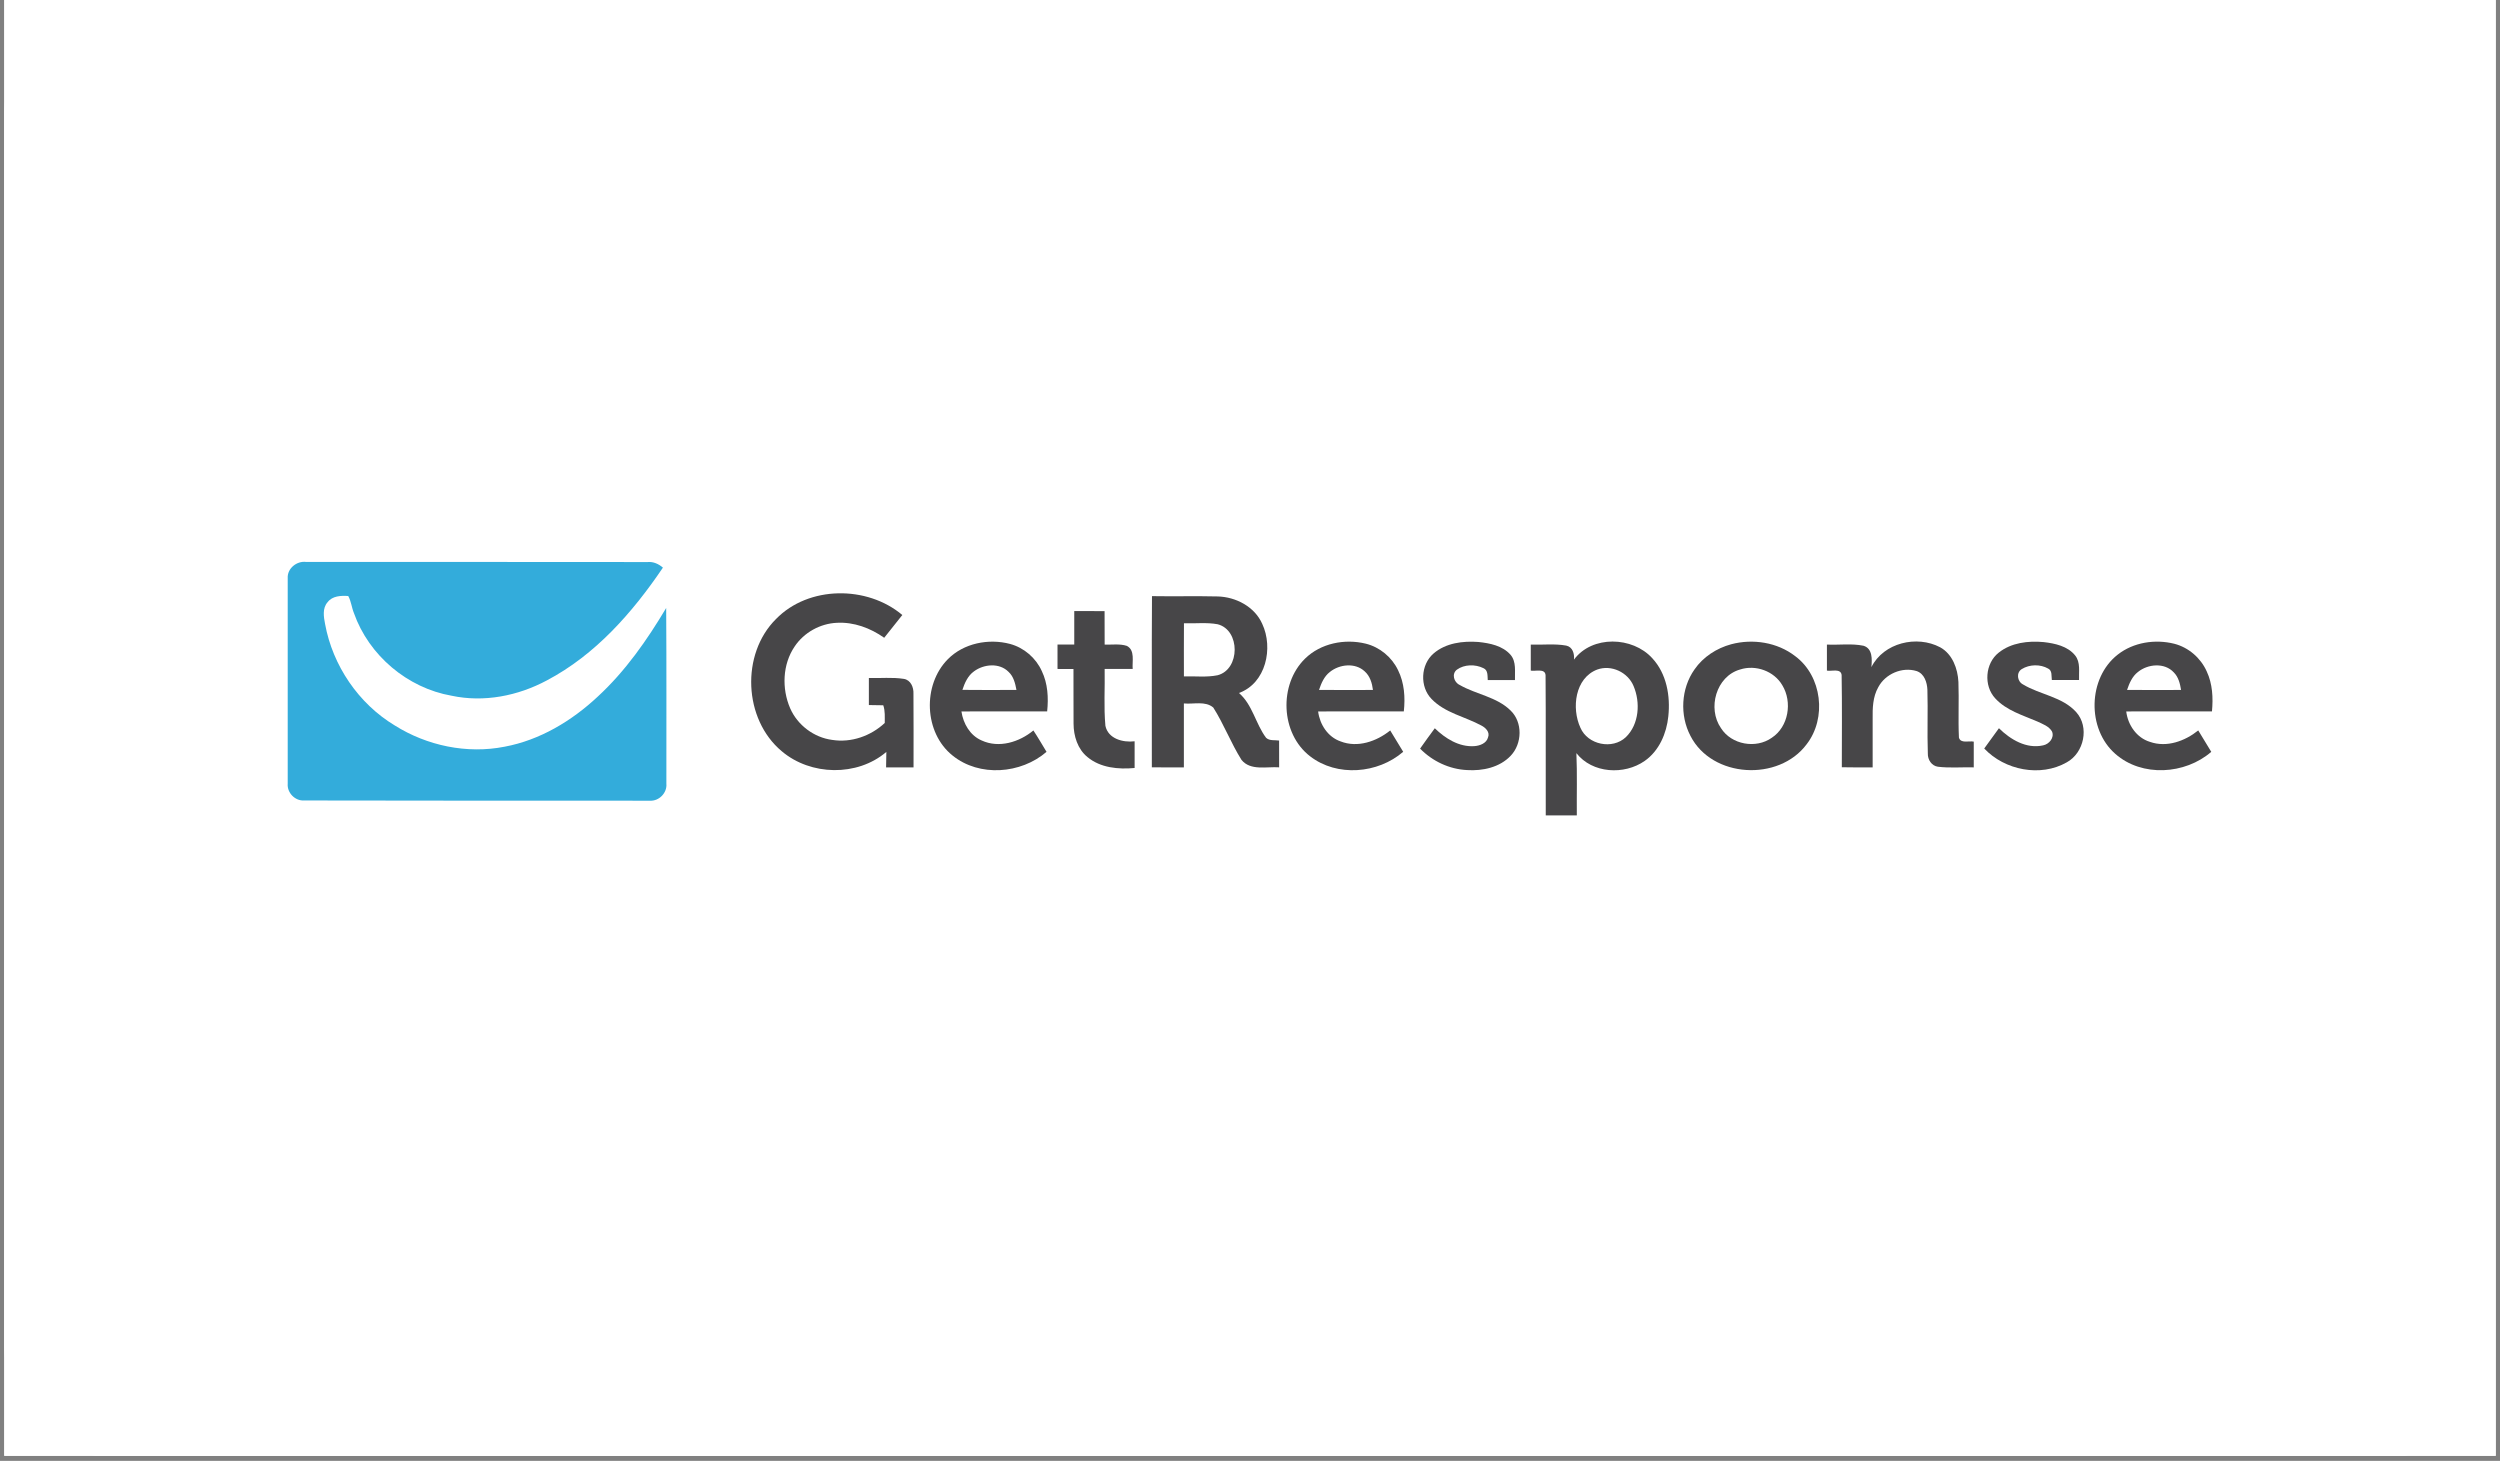 <svg xmlns="http://www.w3.org/2000/svg" xmlns:xlink="http://www.w3.org/1999/xlink" width="332" zoomAndPan="magnify" viewBox="0 0 249 145.5" height="194" preserveAspectRatio="xMidYMid meet" version="1.2"><rect x="0" y="0" width="249" height="145.5" fill="#808080" stroke="none"/><defs><clipPath id="00f61ec0d5"><path d="M 0.426 0 L 248.574 0 L 248.574 145 L 0.426 145 Z M 0.426 0 "/></clipPath><clipPath id="6db3f022ec"><path d="M 0.426 0.203 L 248.574 0.203 L 248.574 145 L 0.426 145 Z M 0.426 0.203 "/></clipPath><clipPath id="3a689d1234"><path d="M 11.637 0.203 L 237.363 0.203 C 240.336 0.203 243.188 1.383 245.289 3.484 C 247.391 5.59 248.574 8.441 248.574 11.414 L 248.574 133.992 C 248.574 136.965 247.391 139.816 245.289 141.918 C 243.188 144.023 240.336 145.203 237.363 145.203 L 11.637 145.203 C 8.664 145.203 5.812 144.023 3.711 141.918 C 1.609 139.816 0.426 136.965 0.426 133.992 L 0.426 11.414 C 0.426 8.441 1.609 5.59 3.711 3.484 C 5.812 1.383 8.664 0.203 11.637 0.203 Z M 11.637 0.203 "/></clipPath></defs><g id="1eb326abfe"><g clip-rule="nonzero" clip-path="url(#00f61ec0d5)"><path style=" stroke:none;fill-rule:nonzero;fill:#ffffff;fill-opacity:1;" d="M 0.426 0 L 248.574 0 L 248.574 145 L 0.426 145 Z M 0.426 0 "/><path style=" stroke:none;fill-rule:nonzero;fill:#ffffff;fill-opacity:1;" d="M 0.426 0 L 248.574 0 L 248.574 145 L 0.426 145 Z M 0.426 0 "/></g><g clip-rule="nonzero" clip-path="url(#6db3f022ec)"><g clip-rule="nonzero" clip-path="url(#3a689d1234)"><path style=" stroke:none;fill-rule:nonzero;fill:#ffffff;fill-opacity:1;" d="M 0.426 0.203 L 248.516 0.203 L 248.516 145.203 L 0.426 145.203 Z M 0.426 0.203 "/></g></g><path style=" stroke:none;fill-rule:nonzero;fill:#33acdb;fill-opacity:1;" d="M 28.656 57.586 C 28.598 56.617 29.559 55.848 30.492 55.969 C 41.832 55.973 53.168 55.965 64.508 55.98 C 65.082 55.926 65.602 56.172 66.027 56.535 C 63.004 61.008 59.301 65.223 54.465 67.77 C 51.586 69.312 48.195 69.984 44.973 69.293 C 40.578 68.523 36.738 65.277 35.254 61.07 C 35.023 60.516 34.977 59.883 34.684 59.363 C 33.961 59.312 33.109 59.348 32.633 59.973 C 32.094 60.578 32.238 61.434 32.379 62.156 C 33.137 66.289 35.703 70.074 39.309 72.25 C 42.531 74.277 46.512 75.113 50.262 74.371 C 53.777 73.715 56.945 71.805 59.535 69.383 C 62.285 66.848 64.445 63.754 66.352 60.555 C 66.391 66.387 66.367 72.219 66.371 78.055 C 66.461 78.965 65.641 79.809 64.723 79.75 C 53.238 79.762 41.754 79.738 30.27 79.727 C 29.379 79.777 28.582 78.949 28.656 78.062 C 28.656 71.238 28.648 64.41 28.656 57.586 Z M 28.656 57.586 "/><path style=" stroke:none;fill-rule:nonzero;fill:#474648;fill-opacity:1;" d="M 77.289 61.656 C 80.539 58.316 86.371 58.301 89.871 61.254 C 89.27 62.012 88.668 62.766 88.066 63.523 C 86.703 62.555 85.043 61.938 83.355 62.031 C 81.688 62.105 80.078 62.996 79.148 64.387 C 77.934 66.172 77.852 68.586 78.699 70.543 C 79.43 72.223 81.074 73.461 82.891 73.695 C 84.781 73.996 86.738 73.305 88.121 72.008 C 88.117 71.418 88.172 70.816 87.973 70.246 C 87.496 70.238 87.016 70.227 86.539 70.223 C 86.535 69.324 86.535 68.426 86.539 67.527 C 87.699 67.566 88.871 67.434 90.023 67.617 C 90.715 67.727 91.008 68.465 90.98 69.09 C 91.004 71.535 90.984 73.984 90.988 76.43 C 90.078 76.434 89.164 76.438 88.254 76.43 C 88.258 75.918 88.266 75.406 88.281 74.891 C 85.383 77.367 80.742 77.27 77.859 74.82 C 74.055 71.641 73.77 65.156 77.289 61.656 Z M 77.289 61.656 "/><path style=" stroke:none;fill-rule:nonzero;fill:#474648;fill-opacity:1;" d="M 106.996 60.863 C 108.004 60.863 109.008 60.859 110.016 60.867 C 110.023 61.977 110.016 63.086 110.023 64.199 C 110.758 64.23 111.527 64.098 112.238 64.332 C 113.07 64.77 112.75 65.871 112.816 66.629 C 111.887 66.629 110.953 66.629 110.023 66.629 C 110.062 68.516 109.926 70.414 110.098 72.289 C 110.371 73.59 111.855 73.973 113.008 73.832 C 113.008 74.719 113.008 75.605 113.008 76.492 C 111.391 76.645 109.602 76.48 108.309 75.402 C 107.328 74.605 106.93 73.301 106.926 72.074 C 106.91 70.262 106.93 68.445 106.918 66.633 C 106.391 66.629 105.855 66.629 105.328 66.629 C 105.328 65.82 105.328 65.008 105.328 64.199 C 105.883 64.199 106.438 64.199 106.996 64.199 C 106.996 63.086 106.992 61.977 106.996 60.863 Z M 106.996 60.863 "/><path style=" stroke:none;fill-rule:nonzero;fill:#474648;fill-opacity:1;" d="M 114.723 76.426 C 114.734 70.742 114.699 65.059 114.738 59.375 C 116.922 59.414 119.105 59.352 121.289 59.406 C 123.098 59.457 124.957 60.426 125.715 62.129 C 126.848 64.531 126.09 68.062 123.395 69.02 C 124.75 70.176 125.055 72.086 126.098 73.48 C 126.441 73.809 126.965 73.691 127.398 73.758 C 127.398 74.645 127.398 75.535 127.402 76.426 C 126.164 76.336 124.555 76.793 123.656 75.688 C 122.602 74.016 121.902 72.137 120.844 70.473 C 120.047 69.789 118.875 70.16 117.914 70.062 C 117.914 72.188 117.918 74.309 117.914 76.43 C 116.852 76.43 115.785 76.438 114.723 76.426 Z M 117.918 67.371 C 119.035 67.332 120.172 67.48 121.273 67.254 C 123.531 66.668 123.547 62.758 121.281 62.176 C 120.172 61.969 119.035 62.121 117.922 62.074 C 117.91 63.844 117.914 65.609 117.918 67.371 Z M 117.918 67.371 "/><path style=" stroke:none;fill-rule:nonzero;fill:#474648;fill-opacity:1;" d="M 142.789 65.082 C 144 64.039 145.703 63.824 147.246 63.941 C 148.383 64.059 149.648 64.309 150.445 65.211 C 151.047 65.91 150.863 66.887 150.891 67.734 C 149.988 67.738 149.082 67.738 148.18 67.734 C 148.145 67.312 148.223 66.75 147.746 66.547 C 146.934 66.148 145.852 66.16 145.105 66.699 C 144.562 67.117 144.805 67.953 145.379 68.219 C 147.012 69.164 149.055 69.395 150.445 70.758 C 151.676 71.93 151.617 74.066 150.465 75.273 C 149.367 76.438 147.668 76.797 146.125 76.699 C 144.359 76.617 142.672 75.82 141.441 74.562 C 141.918 73.875 142.414 73.207 142.906 72.535 C 143.949 73.551 145.32 74.414 146.832 74.316 C 147.387 74.277 148.062 74.039 148.211 73.434 C 148.414 72.918 147.965 72.477 147.543 72.262 C 145.902 71.371 143.926 71.012 142.59 69.625 C 141.387 68.402 141.488 66.195 142.789 65.082 Z M 142.789 65.082 "/><path style=" stroke:none;fill-rule:nonzero;fill:#474648;fill-opacity:1;" d="M 186.391 66.445 C 187.613 64.016 190.91 63.238 193.238 64.469 C 194.465 65.145 194.992 66.594 195.059 67.926 C 195.125 69.77 195.023 71.617 195.109 73.461 C 195.27 74.086 196.121 73.766 196.586 73.867 C 196.59 74.723 196.59 75.578 196.586 76.43 C 195.395 76.398 194.199 76.512 193.02 76.367 C 192.387 76.281 191.992 75.66 192.012 75.055 C 191.938 72.938 192.031 70.82 191.969 68.703 C 191.938 67.969 191.668 67.105 190.902 66.84 C 189.457 66.391 187.77 67.117 187.07 68.457 C 186.531 69.41 186.5 70.531 186.516 71.602 C 186.523 73.211 186.523 74.82 186.516 76.43 C 185.492 76.43 184.465 76.445 183.445 76.418 C 183.445 73.352 183.48 70.289 183.426 67.227 C 183.336 66.539 182.426 66.887 181.961 66.793 C 181.957 65.93 181.957 65.066 181.961 64.199 C 183.172 64.258 184.41 64.07 185.602 64.316 C 186.52 64.59 186.461 65.684 186.391 66.445 Z M 186.391 66.445 "/><path style=" stroke:none;fill-rule:nonzero;fill:#474648;fill-opacity:1;" d="M 199.07 65.004 C 200.316 64.008 202.008 63.809 203.551 63.953 C 204.676 64.082 205.93 64.352 206.68 65.277 C 207.238 65.969 207.039 66.914 207.074 67.73 C 206.168 67.734 205.266 67.734 204.363 67.73 C 204.305 67.344 204.426 66.801 203.996 66.59 C 203.211 66.137 202.137 66.164 201.367 66.641 C 200.793 66.996 200.914 67.879 201.496 68.172 C 203.195 69.199 205.395 69.387 206.785 70.922 C 208.129 72.41 207.57 74.988 205.848 75.93 C 203.227 77.426 199.668 76.715 197.629 74.551 C 198.109 73.875 198.605 73.207 199.094 72.531 C 200.234 73.656 201.832 74.613 203.492 74.238 C 204.09 74.125 204.637 73.48 204.383 72.863 C 204.074 72.324 203.445 72.113 202.914 71.859 C 201.457 71.23 199.832 70.766 198.727 69.559 C 197.551 68.297 197.715 66.07 199.07 65.004 Z M 199.07 65.004 "/><path style=" stroke:none;fill-rule:nonzero;fill:#474648;fill-opacity:1;" d="M 94.402 65.66 C 95.98 64.059 98.469 63.57 100.605 64.137 C 101.992 64.512 103.176 65.531 103.766 66.844 C 104.363 68.086 104.438 69.504 104.297 70.855 C 101.449 70.859 98.602 70.848 95.758 70.859 C 95.938 72.066 96.613 73.254 97.773 73.75 C 99.496 74.551 101.527 73.914 102.926 72.754 C 103.387 73.449 103.801 74.172 104.234 74.883 C 101.688 77.086 97.551 77.414 94.879 75.254 C 92.027 72.98 91.863 68.227 94.402 65.66 Z M 97.008 66.867 C 96.395 67.305 96.082 68.02 95.855 68.711 C 97.648 68.73 99.441 68.727 101.238 68.715 C 101.117 68.066 100.957 67.379 100.449 66.914 C 99.543 65.996 97.988 66.137 97.008 66.867 Z M 97.008 66.867 "/><path style=" stroke:none;fill-rule:nonzero;fill:#474648;fill-opacity:1;" d="M 129.984 65.598 C 131.547 64.066 133.941 63.594 136.031 64.109 C 137.43 64.457 138.633 65.457 139.25 66.758 C 139.875 68.02 139.973 69.473 139.82 70.855 C 136.977 70.863 134.133 70.848 131.285 70.859 C 131.449 72.16 132.254 73.406 133.523 73.844 C 135.219 74.508 137.109 73.844 138.465 72.754 C 138.898 73.461 139.328 74.168 139.758 74.879 C 137.238 77.062 133.168 77.406 130.488 75.328 C 127.535 73.062 127.352 68.172 129.984 65.598 Z M 132.457 66.926 C 131.883 67.367 131.598 68.051 131.375 68.715 C 133.164 68.73 134.953 68.727 136.746 68.719 C 136.66 68.039 136.453 67.336 135.922 66.867 C 134.98 65.984 133.414 66.152 132.457 66.926 Z M 132.457 66.926 "/><path style=" stroke:none;fill-rule:nonzero;fill:#474648;fill-opacity:1;" d="M 210.926 65.199 C 212.492 63.969 214.652 63.641 216.555 64.117 C 217.98 64.484 219.191 65.531 219.789 66.871 C 220.371 68.109 220.438 69.512 220.312 70.852 C 217.465 70.863 214.617 70.848 211.773 70.859 C 211.934 72.203 212.809 73.488 214.137 73.891 C 215.809 74.48 217.625 73.812 218.945 72.75 C 219.383 73.461 219.812 74.168 220.242 74.883 C 217.637 77.145 213.336 77.422 210.691 75.09 C 207.84 72.605 207.941 67.531 210.926 65.199 Z M 212.934 66.934 C 212.363 67.375 212.082 68.055 211.855 68.715 C 213.652 68.73 215.441 68.727 217.234 68.719 C 217.133 68.09 216.973 67.426 216.504 66.965 C 215.586 65.973 213.922 66.125 212.934 66.934 Z M 212.934 66.934 "/><path style=" stroke:none;fill-rule:nonzero;fill:#474648;fill-opacity:1;" d="M 156.766 65.699 C 158.578 63.254 162.605 63.387 164.57 65.562 C 165.996 67.098 166.383 69.324 166.164 71.352 C 165.992 73.047 165.25 74.781 163.816 75.785 C 161.781 77.215 158.59 77.043 157.008 75.012 C 157.098 77.078 157.031 79.145 157.051 81.211 C 156.02 81.215 154.984 81.215 153.957 81.211 C 153.938 76.559 153.977 71.898 153.938 67.246 C 153.887 66.543 152.922 66.883 152.465 66.793 C 152.461 65.926 152.461 65.066 152.465 64.199 C 153.641 64.246 154.832 64.09 155.996 64.301 C 156.641 64.438 156.828 65.117 156.766 65.699 Z M 159.082 66.688 C 156.859 67.539 156.512 70.543 157.41 72.484 C 158.137 74.18 160.598 74.691 161.938 73.418 C 163.262 72.133 163.398 69.961 162.703 68.328 C 162.137 66.961 160.492 66.176 159.082 66.688 Z M 159.082 66.688 "/><path style=" stroke:none;fill-rule:nonzero;fill:#474648;fill-opacity:1;" d="M 172.426 64.168 C 174.578 63.594 177.02 63.969 178.801 65.352 C 181.477 67.332 181.965 71.527 179.938 74.133 C 177.16 77.863 170.52 77.5 168.371 73.297 C 167.289 71.242 167.426 68.578 168.773 66.676 C 169.633 65.43 170.973 64.562 172.426 64.168 Z M 173.32 66.68 C 170.926 67.355 170.035 70.551 171.41 72.523 C 172.457 74.176 174.895 74.602 176.473 73.48 C 178.145 72.383 178.535 69.922 177.52 68.254 C 176.703 66.84 174.867 66.18 173.32 66.68 Z M 173.32 66.68 "/></g></svg>